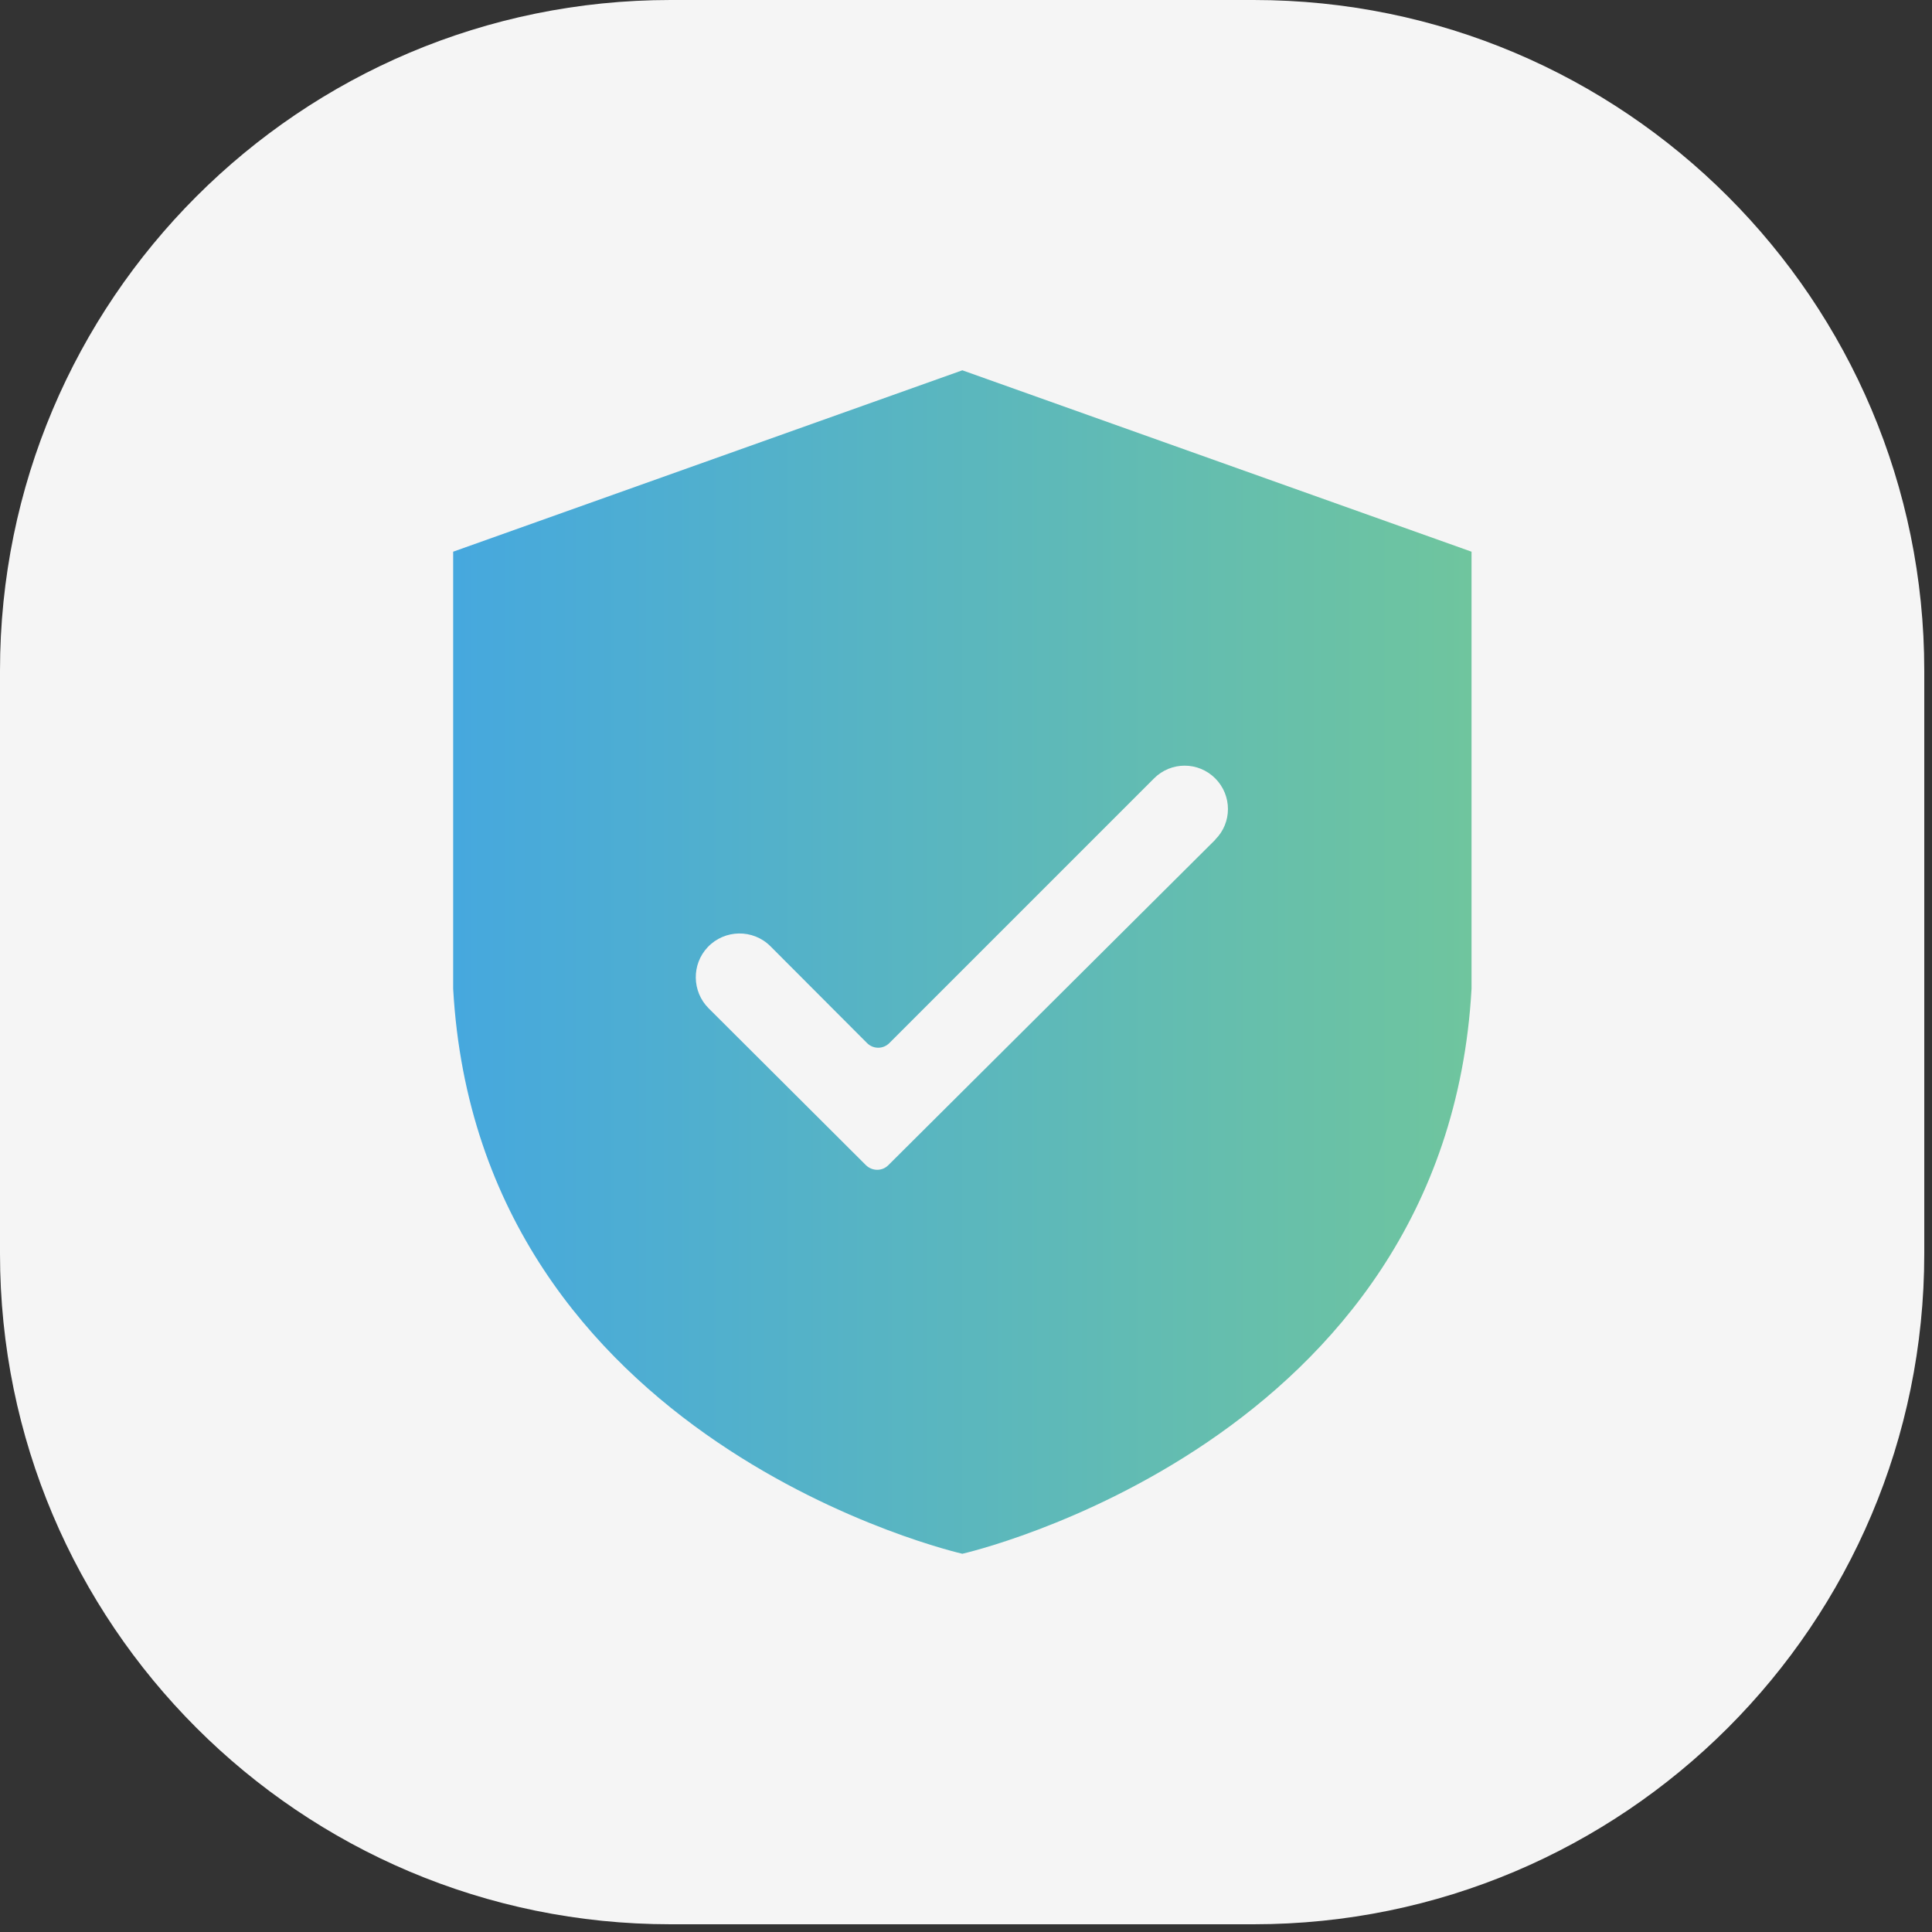 <svg width="90" height="90" viewBox="0 0 90 90" fill="none" xmlns="http://www.w3.org/2000/svg">
<rect x="0" y="0" width="90" height="90" fill="#333333" stroke="none"/>
<path d="M58.4 0H31.24C13.987 0 0 13.987 0 31.24V58.4C0 75.653 13.987 89.64 31.24 89.64H58.4C75.653 89.64 89.64 75.653 89.64 58.4V31.24C89.64 13.987 75.653 0 58.4 0Z" fill="#F5F5F5"/>
<path d="M44.83 17.25L21.11 25.7V46.06C22.3 67.29 44.83 72.38 44.83 72.38C44.83 72.38 67.36 67.29 68.55 46.06V25.7L44.83 17.25ZM56.62 39.11L41.38 54.28C41.09 54.57 40.63 54.56 40.34 54.28L33.01 46.97C32.23 46.19 32.21 44.92 32.97 44.12C33.76 43.29 35.08 43.27 35.89 44.08L40.39 48.59C40.68 48.88 41.14 48.88 41.43 48.59L53.76 36.26C54.55 35.47 55.82 35.47 56.61 36.26C57.4 37.05 57.4 38.33 56.61 39.11H56.62Z" fill="url(#paint0_linear_1_6)"/>
<defs>
<linearGradient id="paint0_linear_1_6" x1="21.1" y1="44.82" x2="68.55" y2="44.82" gradientUnits="userSpaceOnUse">
<stop stop-color="#46A8DE"/>
<stop offset="1" stop-color="#6FC59E"/>
</linearGradient>
</defs>
</svg>
